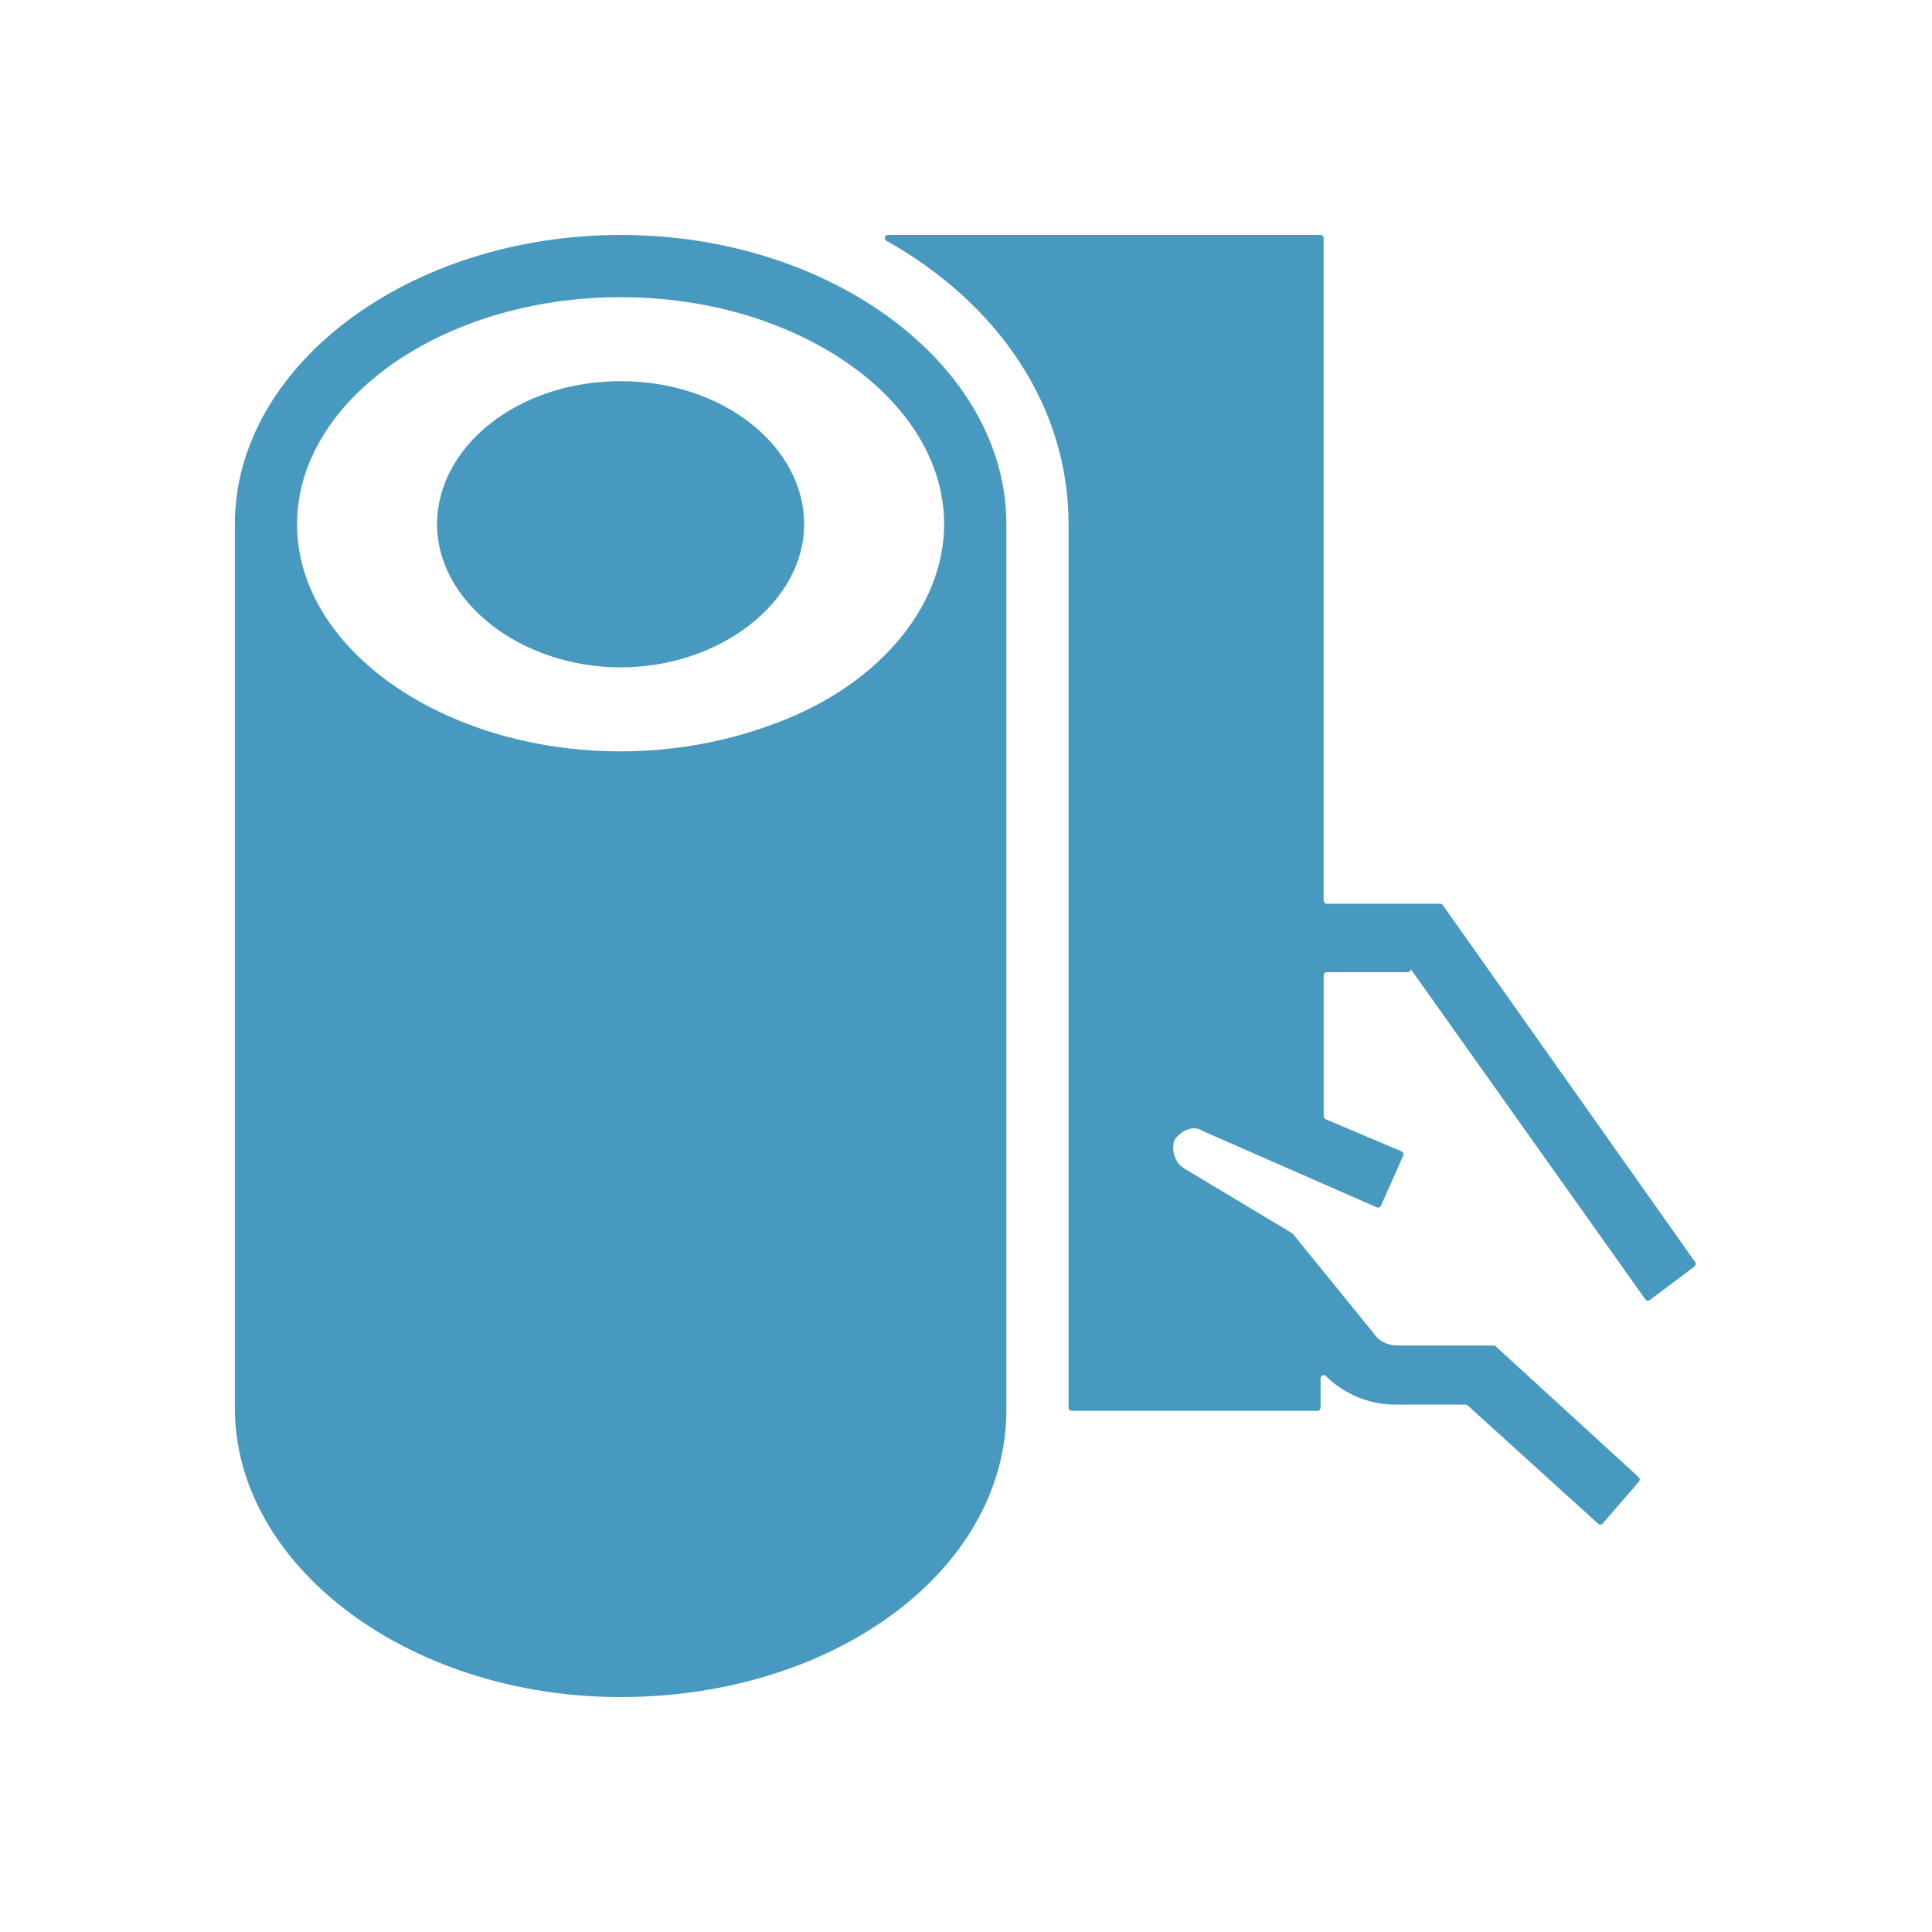 <?xml version="1.0" encoding="UTF-8"?>
<svg xmlns="http://www.w3.org/2000/svg" id="Calque_1" viewBox="0 0 1200 1200">
  <defs>
    <style>
      .cls-1 {
        fill: #4899bf;
      }
    </style>
  </defs>
  <path class="cls-1" d="M385.47,145.93c-131.39,0-239.6,81.15-239.6,179.7v548.75c0,98.54,108.2,179.7,239.6,179.7s237.66-77.29,239.6-175.83V325.62c0-98.54-108.2-179.7-239.6-179.7ZM476.28,451.22c-27.05,9.66-57.97,15.46-90.81,15.46-110.14,0-200.95-63.76-200.95-141.05s90.81-141.05,200.95-141.05,200.95,63.76,200.95,141.05c0,52.17-42.51,102.41-110.14,125.59Z"></path>
  <path class="cls-1" d="M385.47,236.74c-63.76,0-114,40.58-114,88.88s52.17,88.88,114,88.88,114-40.58,114-88.88-50.24-88.88-114-88.88Z"></path>
  <path class="cls-1" d="M876.25,601.93l145.7,205.13c.63.89,1.87,1.08,2.73.43l27.83-20.87c.84-.63,1.02-1.81.42-2.66l-156.78-221.79c-.36-.51-.95-.82-1.58-.82h-70.49c-1.07,0-1.93-.87-1.93-1.93V147.86c0-1.07-.87-1.93-1.93-1.93h-268.71c-2,0-2.67,2.65-.93,3.62,69.56,39.05,113.13,103.02,113.13,176.07v548.75c0,1.07.87,1.93,1.93,1.93h152.65c1.07,0,1.93-.87,1.93-1.93v-18.29c0-1.72,2.07-2.57,3.29-1.37,11.46,11.33,27.27,17.72,43.09,17.72h43.7c.48,0,.94.18,1.3.5l81.07,73.53c.8.73,2.05.65,2.76-.17l22.59-26.07c.69-.79.62-1.98-.16-2.69l-88.87-81.31c-.36-.33-.82-.51-1.3-.51h-59.15c-5.78,0-11.56-1.92-15.42-7.67-.02-.04-.05-.07-.08-.11l-49.98-61.52c-.14-.17-.31-.32-.51-.44l-67.34-40.4c-5.7-3.8-7.66-11.33-5.89-17.09.06-.2.16-.39.28-.56,3.89-5.61,11.4-9.29,17.1-5.61.07.05.15.09.23.13l108.25,47.48c.97.43,2.11-.01,2.54-.98l13.88-31.23c.44-.99-.02-2.14-1.01-2.56l-47.25-19.99c-.71-.3-1.18-1-1.18-1.78v-87.6c0-1.07.87-1.93,1.93-1.93h50.24c1.07,0,1.93-.87,1.93-1.93h0Z"></path>
</svg>

